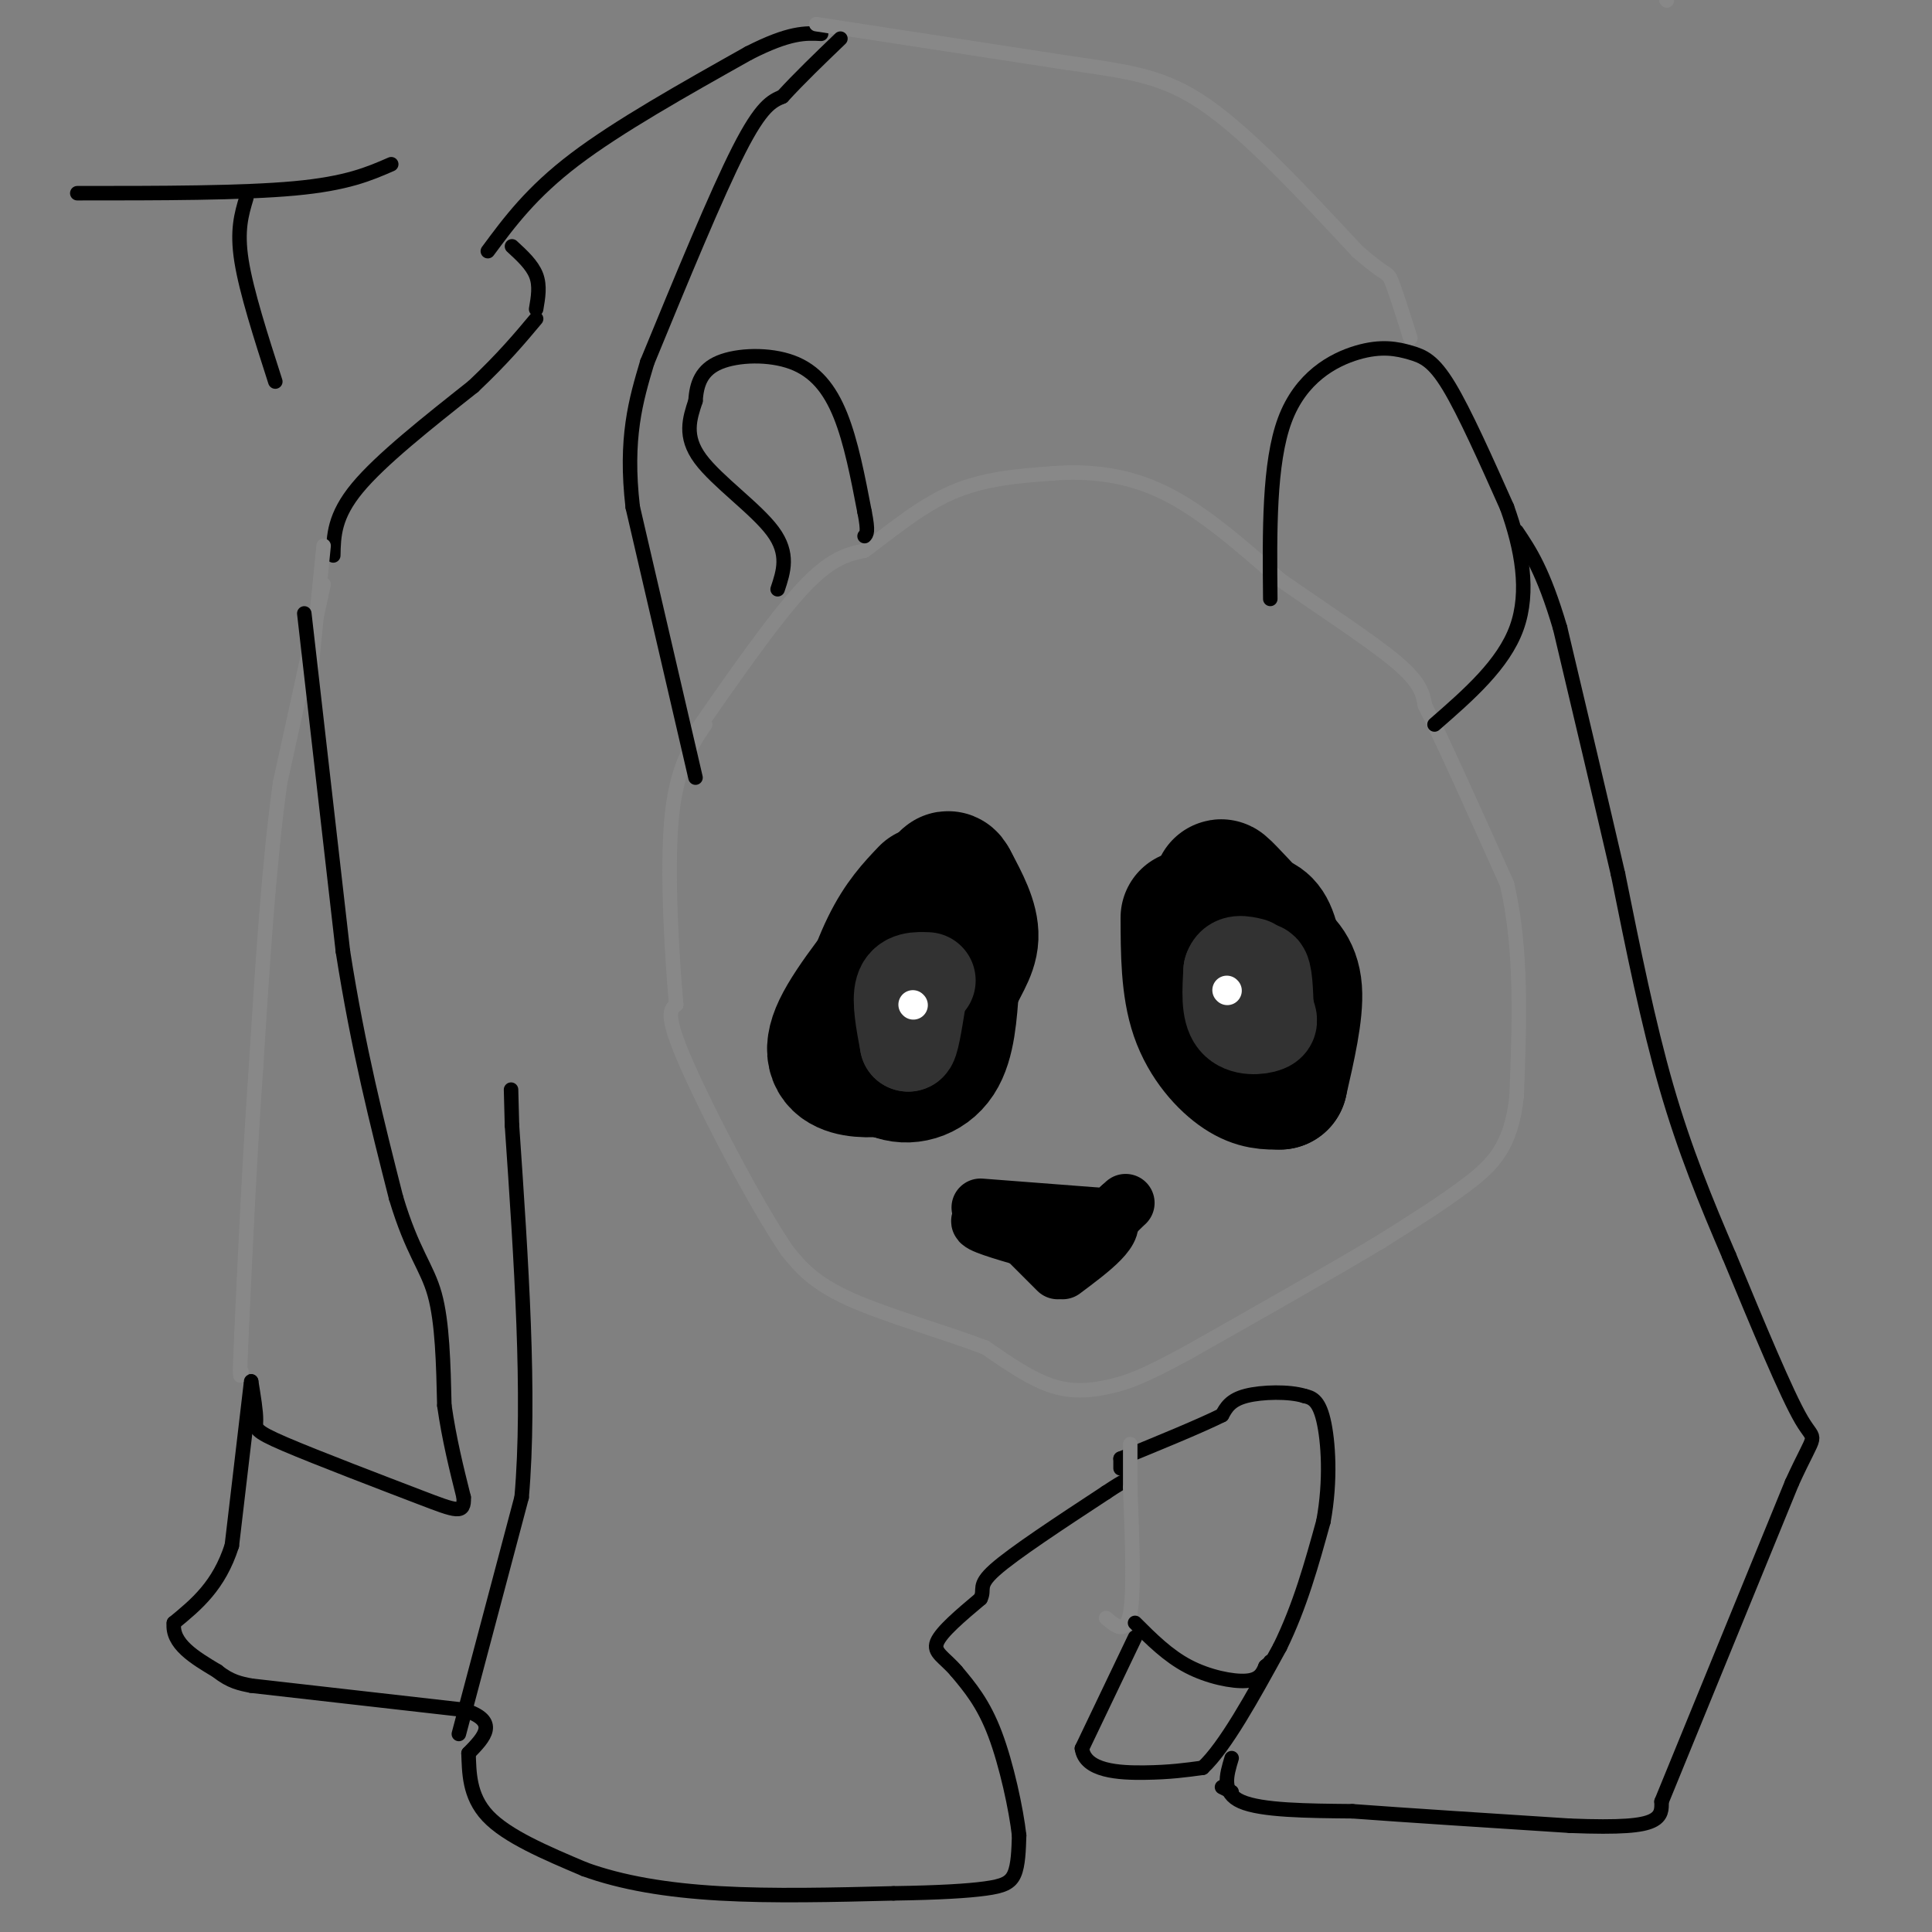 <svg viewBox='0 0 400 400' version='1.1' xmlns='http://www.w3.org/2000/svg' xmlns:xlink='http://www.w3.org/1999/xlink'><rect x="0" y="0" width="400" height="400" fill="#808080" stroke="none"/><g fill='none' stroke='#000000' stroke-width='3' stroke-linecap='round' stroke-linejoin='round'><path d='M52,286c0.000,0.000 -4.000,34.000 -4,34'/><path d='M48,320c-2.667,8.333 -7.333,12.167 -12,16'/><path d='M36,336c-0.500,4.333 4.250,7.167 9,10'/><path d='M45,346c2.667,2.167 4.833,2.583 7,3'/><path d='M52,349c0.000,0.000 44.000,5.000 44,5'/><path d='M96,354c7.500,2.333 4.250,5.667 1,9'/><path d='M97,363c0.156,3.800 0.044,8.800 4,13c3.956,4.200 11.978,7.600 20,11'/><path d='M121,387c7.733,2.822 17.067,4.378 28,5c10.933,0.622 23.467,0.311 36,0'/><path d='M185,392c9.524,-0.143 15.333,-0.500 19,-1c3.667,-0.500 5.190,-1.143 6,-3c0.810,-1.857 0.905,-4.929 1,-8'/><path d='M211,380c-0.600,-5.333 -2.600,-14.667 -5,-21c-2.400,-6.333 -5.200,-9.667 -8,-13'/><path d='M198,346c-2.533,-2.956 -4.867,-3.844 -4,-6c0.867,-2.156 4.933,-5.578 9,-9'/><path d='M203,331c1.044,-2.022 -0.844,-2.578 3,-6c3.844,-3.422 13.422,-9.711 23,-16'/><path d='M229,309c4.500,-3.000 4.250,-2.500 4,-2'/><path d='M232,302c0.000,0.000 0.000,2.000 0,2'/><path d='M235,339c0.000,0.000 -11.000,23.000 -11,23'/><path d='M224,362c0.644,4.733 7.756,5.067 13,5c5.244,-0.067 8.622,-0.533 12,-1'/><path d='M249,366c4.667,-4.333 10.333,-14.667 16,-25'/><path d='M265,341c4.167,-8.500 6.583,-17.250 9,-26'/><path d='M274,315c1.578,-8.489 1.022,-16.711 0,-21c-1.022,-4.289 -2.511,-4.644 -4,-5'/><path d='M270,289c-3.067,-0.956 -8.733,-0.844 -12,0c-3.267,0.844 -4.133,2.422 -5,4'/><path d='M253,293c-4.333,2.167 -12.667,5.583 -21,9'/><path d='M253,370c0.000,0.000 2.000,1.000 2,1'/><path d='M255,364c-1.083,3.583 -2.167,7.167 2,9c4.167,1.833 13.583,1.917 23,2'/><path d='M280,375c11.333,0.833 28.167,1.917 45,3'/><path d='M325,378c10.689,0.422 14.911,-0.022 17,-1c2.089,-0.978 2.044,-2.489 2,-4'/><path d='M344,373c0.000,0.000 27.000,-66.000 27,-66'/><path d='M371,307c5.311,-11.644 5.089,-7.756 2,-13c-3.089,-5.244 -9.044,-19.622 -15,-34'/><path d='M358,260c-4.778,-11.111 -9.222,-21.889 -13,-35c-3.778,-13.111 -6.889,-28.556 -10,-44'/><path d='M335,181c-3.667,-15.833 -7.833,-33.417 -12,-51'/><path d='M323,130c-3.500,-11.833 -6.250,-15.917 -9,-20'/><path d='M69,115c0.083,-4.083 0.167,-8.167 5,-14c4.833,-5.833 14.417,-13.417 24,-21'/><path d='M98,80c6.167,-5.833 9.583,-9.917 13,-14'/><path d='M106,51c2.083,1.917 4.167,3.833 5,6c0.833,2.167 0.417,4.583 0,7'/><path d='M101,52c4.500,-6.083 9.000,-12.167 18,-19c9.000,-6.833 22.500,-14.417 36,-22'/><path d='M155,11c8.500,-4.333 11.750,-4.167 15,-4'/></g>
<g fill='none' stroke='#888888' stroke-width='3' stroke-linecap='round' stroke-linejoin='round'><path d='M345,0c0.000,0.000 0.100,0.100 0.1,0.1'/><path d='M67,113c0.000,0.000 -3.000,30.000 -3,30'/><path d='M67,121c0.000,0.000 -9.000,41.000 -9,41'/><path d='M58,162c-2.333,16.667 -3.667,37.833 -5,59'/><path d='M53,221c-1.333,19.000 -2.167,37.000 -3,55'/><path d='M50,276c-0.500,10.500 -0.250,9.250 0,8'/><path d='M229,335c2.083,1.750 4.167,3.500 5,-1c0.833,-4.500 0.417,-15.250 0,-26'/><path d='M234,308c0.000,-5.833 0.000,-7.417 0,-9'/><path d='M169,5c0.000,0.000 52.000,8.000 52,8'/><path d='M221,13c13.156,1.911 20.044,2.689 29,9c8.956,6.311 19.978,18.156 31,30'/><path d='M281,52c6.200,5.467 6.200,4.133 7,6c0.800,1.867 2.400,6.933 4,12'/><path d='M143,153c8.500,-12.250 17.000,-24.500 23,-31c6.000,-6.500 9.500,-7.250 13,-8'/><path d='M179,114c5.089,-3.733 11.311,-9.067 18,-12c6.689,-2.933 13.844,-3.467 21,-4'/><path d='M218,98c7.311,-0.533 15.089,0.133 23,4c7.911,3.867 15.956,10.933 24,18'/><path d='M265,120c8.800,6.178 18.800,12.622 24,17c5.200,4.378 5.600,6.689 6,9'/><path d='M295,146c3.833,7.667 10.417,22.333 17,37'/><path d='M312,183c3.167,13.500 2.583,28.750 2,44'/><path d='M314,227c-1.111,10.311 -4.889,14.089 -10,18c-5.111,3.911 -11.556,7.956 -18,12'/><path d='M286,257c-9.667,5.833 -24.833,14.417 -40,23'/><path d='M246,280c-9.262,5.048 -12.417,6.167 -16,7c-3.583,0.833 -7.595,1.381 -12,0c-4.405,-1.381 -9.202,-4.690 -14,-8'/><path d='M204,279c-7.822,-3.022 -20.378,-6.578 -28,-10c-7.622,-3.422 -10.311,-6.711 -13,-10'/><path d='M163,259c-6.600,-9.689 -16.600,-28.911 -21,-39c-4.400,-10.089 -3.200,-11.044 -2,-12'/><path d='M140,208c-0.844,-9.422 -1.956,-26.978 -1,-38c0.956,-11.022 3.978,-15.511 7,-20'/></g>
<g fill='none' stroke='#000000' stroke-width='3' stroke-linecap='round' stroke-linejoin='round'><path d='M16,40c17.083,0.000 34.167,0.000 45,-1c10.833,-1.000 15.417,-3.000 20,-5'/><path d='M51,41c-1.000,3.333 -2.000,6.667 -1,13c1.000,6.333 4.000,15.667 7,25'/><path d='M63,127c0.000,0.000 8.000,70.000 8,70'/><path d='M71,197c3.167,20.167 7.083,35.583 11,51'/><path d='M82,248c3.400,11.356 6.400,14.244 8,20c1.600,5.756 1.800,14.378 2,23'/><path d='M92,291c1.000,7.000 2.500,13.000 4,19'/><path d='M96,310c0.185,3.552 -1.352,2.931 -9,0c-7.648,-2.931 -21.405,-8.174 -28,-11c-6.595,-2.826 -6.027,-3.236 -6,-5c0.027,-1.764 -0.486,-4.882 -1,-8'/><path d='M235,336c3.400,3.400 6.800,6.800 11,9c4.200,2.200 9.200,3.200 12,3c2.800,-0.200 3.400,-1.600 4,-3'/><path d='M262,345c0.833,-0.667 0.917,-0.833 1,-1'/><path d='M95,359c0.000,0.000 13.000,-49.000 13,-49'/><path d='M108,310c1.833,-21.000 -0.083,-49.000 -2,-77'/><path d='M106,233c-0.333,-12.833 -0.167,-6.417 0,0'/><path d='M161,122c1.222,-3.667 2.444,-7.333 -1,-12c-3.444,-4.667 -11.556,-10.333 -15,-15c-3.444,-4.667 -2.222,-8.333 -1,-12'/><path d='M144,83c0.212,-3.557 1.242,-6.448 5,-8c3.758,-1.552 10.242,-1.764 15,0c4.758,1.764 7.788,5.504 10,11c2.212,5.496 3.606,12.748 5,20'/><path d='M179,106c0.833,4.167 0.417,4.583 0,5'/><path d='M263,124c-0.142,-14.069 -0.284,-28.137 3,-37c3.284,-8.863 9.994,-12.520 15,-14c5.006,-1.480 8.309,-0.783 11,0c2.691,0.783 4.769,1.652 8,7c3.231,5.348 7.616,15.174 12,25'/><path d='M312,105c3.067,8.556 4.733,17.444 2,25c-2.733,7.556 -9.867,13.778 -17,20'/><path d='M144,161c0.000,0.000 -13.000,-56.000 -13,-56'/><path d='M131,105c-1.667,-14.333 0.667,-22.167 3,-30'/><path d='M134,75c7.167,-17.417 14.333,-34.833 19,-44c4.667,-9.167 6.833,-10.083 9,-11'/><path d='M162,20c3.500,-3.833 7.750,-7.917 12,-12'/></g>
<g fill='none' stroke='#000000' stroke-width='12' stroke-linecap='round' stroke-linejoin='round'><path d='M203,250c0.000,0.000 26.000,2.000 26,2'/><path d='M229,252c2.833,2.167 -3.083,6.583 -9,11'/><path d='M219,263c0.000,0.000 -9.000,-9.000 -9,-9'/><path d='M210,254c-3.489,-1.800 -7.711,-1.800 -7,-1c0.711,0.800 6.356,2.400 12,4'/><path d='M215,257c2.711,1.733 3.489,4.067 6,3c2.511,-1.067 6.756,-5.533 11,-10'/><path d='M232,250c1.833,-1.667 0.917,-0.833 0,0'/></g>
<g fill='none' stroke='#000000' stroke-width='28' stroke-linecap='round' stroke-linejoin='round'><path d='M190,191c-6.756,8.400 -13.511,16.800 -16,22c-2.489,5.200 -0.711,7.200 2,8c2.711,0.800 6.356,0.400 10,0'/><path d='M186,221c2.298,-0.036 3.042,-0.125 4,-1c0.958,-0.875 2.131,-2.536 2,-7c-0.131,-4.464 -1.565,-11.732 -3,-19'/><path d='M189,194c-0.500,-3.167 -0.250,-1.583 0,0'/><path d='M246,190c0.022,7.156 0.044,14.311 2,20c1.956,5.689 5.844,9.911 9,12c3.156,2.089 5.578,2.044 8,2'/><path d='M265,224c1.667,-7.250 3.333,-14.500 3,-19c-0.333,-4.500 -2.667,-6.250 -5,-8'/><path d='M263,197c-3.267,-4.400 -8.933,-11.400 -10,-13c-1.067,-1.600 2.467,2.200 6,6'/><path d='M259,190c1.689,1.067 2.911,0.733 4,4c1.089,3.267 2.044,10.133 3,17'/><path d='M266,211c0.500,2.833 0.250,1.417 0,0'/><path d='M192,185c-2.689,2.822 -5.378,5.644 -8,11c-2.622,5.356 -5.178,13.244 -5,18c0.178,4.756 3.089,6.378 6,8'/><path d='M185,222c2.800,1.244 6.800,0.356 9,-3c2.200,-3.356 2.600,-9.178 3,-15'/><path d='M197,204c1.533,-4.067 3.867,-6.733 4,-10c0.133,-3.267 -1.933,-7.133 -4,-11'/><path d='M197,183c-0.833,-1.833 -0.917,-0.917 -1,0'/></g>
<g fill='none' stroke='#323232' stroke-width='20' stroke-linecap='round' stroke-linejoin='round'><path d='M192,203c-2.167,-0.083 -4.333,-0.167 -5,2c-0.667,2.167 0.167,6.583 1,11'/><path d='M188,216c0.500,0.333 1.250,-4.333 2,-9'/><path d='M262,208c-1.467,-0.111 -2.933,-0.222 -3,-2c-0.067,-1.778 1.267,-5.222 2,-5c0.733,0.222 0.867,4.111 1,8'/><path d='M262,209c0.500,1.857 1.250,2.500 0,3c-1.250,0.500 -4.500,0.857 -6,-1c-1.500,-1.857 -1.250,-5.929 -1,-10'/><path d='M255,201c0.500,-1.833 2.250,-1.417 4,-1'/></g>
<g fill='none' stroke='#FFFFFF' stroke-width='6' stroke-linecap='round' stroke-linejoin='round'><path d='M189,208c0.000,0.000 0.100,0.100 0.1,0.1'/><path d='M254,205c0.000,0.000 0.100,0.100 0.1,0.1'/></g>
</svg>